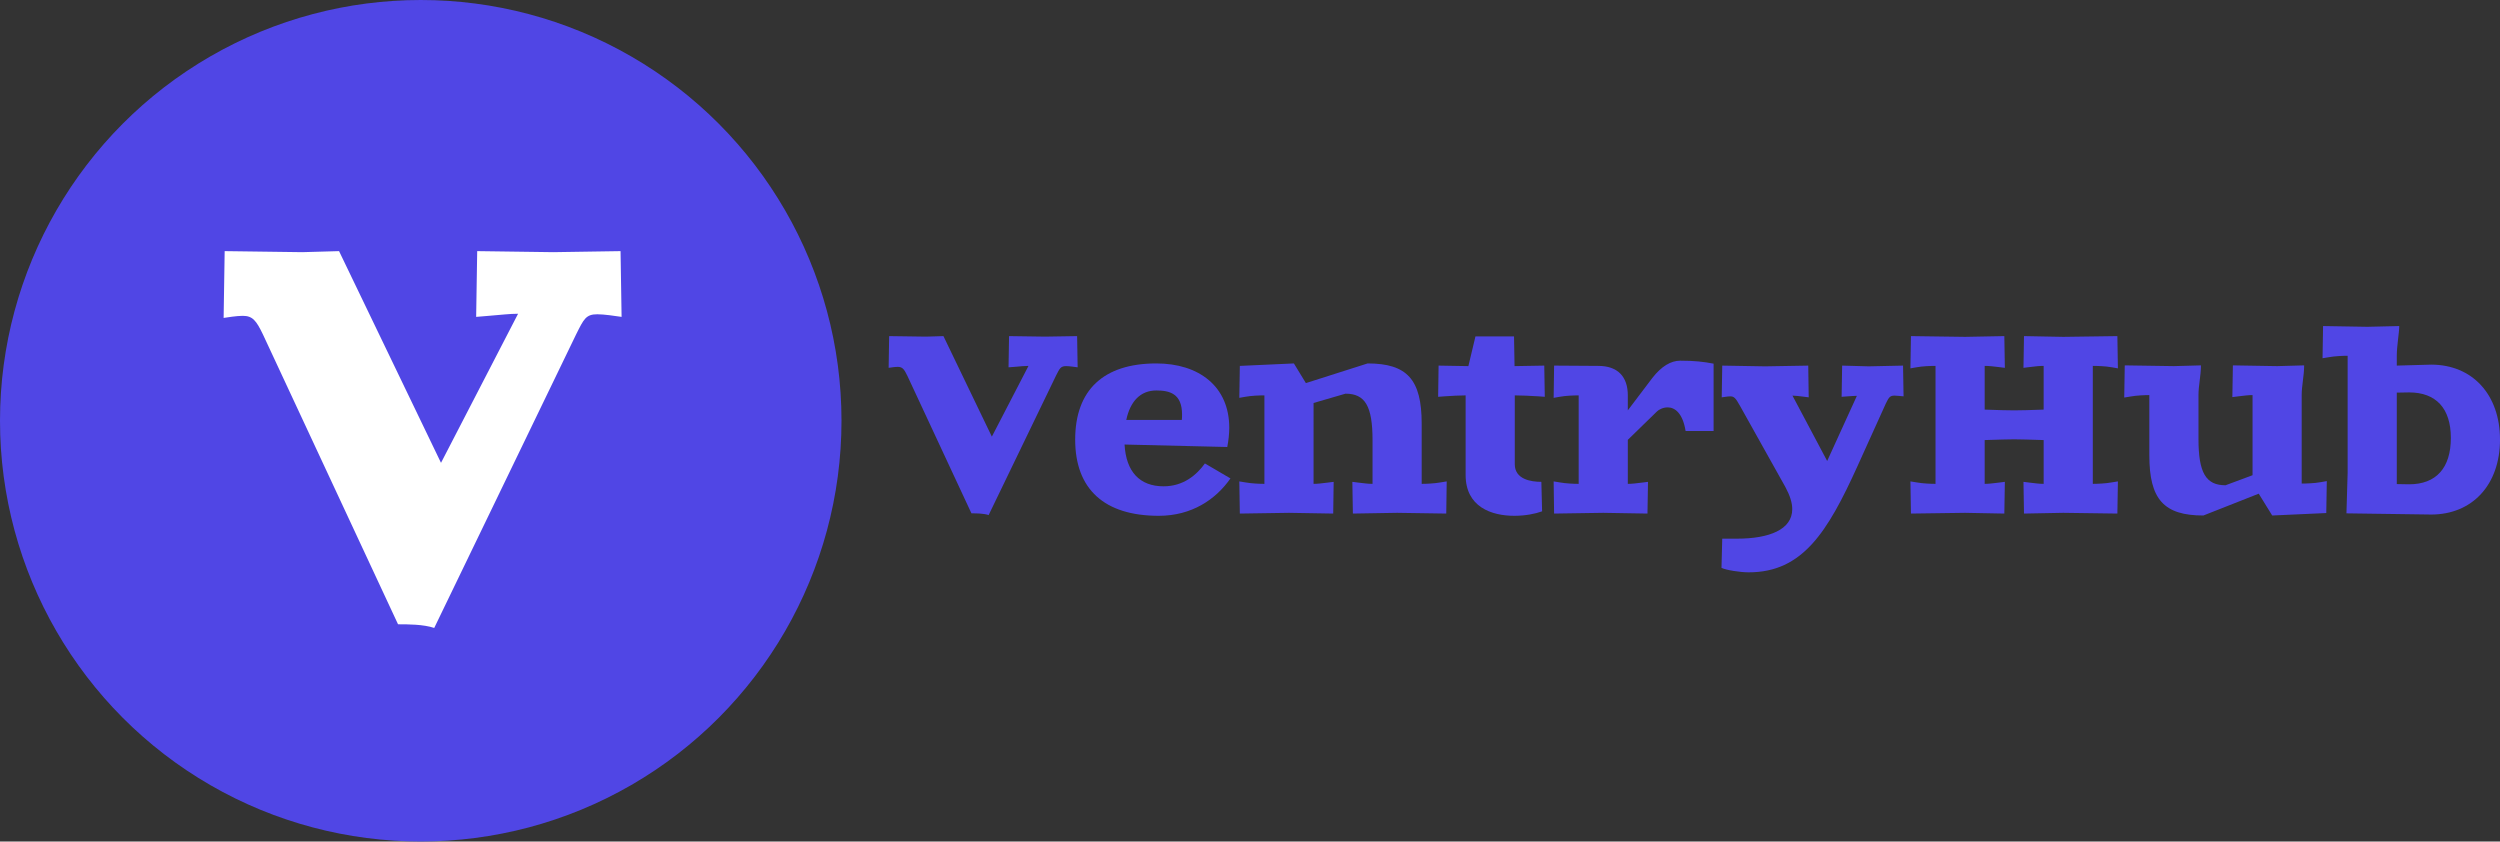 <?xml version="1.0" encoding="UTF-8" standalone="no"?>
<svg
   version="1.1"
   width="335.71"
   height="113"
   viewBox="0 0 335.71 113"
   xml:space="preserve"
   id="svg34"
   xmlns="http://www.w3.org/2000/svg"
   xmlns:svg="http://www.w3.org/2000/svg">
<rect x="0" y="0" width="335.71" height="113" fill="#333333" stroke="none"/>
<desc
   id="desc2">Created with Fabric.js 3.6.3</desc>
<defs
   id="defs4" />
<g
   transform="matrix(2.26,0,0,2.26,56.5,56.5)"
   id="g8">
<circle
   style="opacity:1;fill:#5046e5;fill-rule:nonzero;stroke:none;stroke-width:0;stroke-linecap:butt;stroke-linejoin:miter;stroke-miterlimit:4;stroke-dasharray:none;stroke-dashoffset:0"
   cx="0"
   cy="0"
   r="25"
   id="circle6" />
</g>
<g
   transform="translate(56.75,62.002)"
   id="g12"><path
     fill="#ffffff"
     opacity="1"
     d="m 26.58,-28.28 -9.03,0.14 -10.22,-0.14 -0.14,8.83 1.67,-0.14 c 1.81,-0.14 2.78,-0.28 3.96,-0.28 L 2.47,0.15 l -13.69,-28.43 -4.94,0.14 -10.42,-0.14 -0.14,8.97 c 0.48,-0.07 1.73,-0.28 2.57,-0.28 1.32,0 1.81,0.63 2.71,2.5 L -3.3,21.83 c 1.32,0 3.4,0 4.86,0.49 l 19.05,-39.41 c 1.04,-2.08 1.32,-2.71 2.85,-2.71 0.9,0 2.29,0.21 3.26,0.35 z"
     id="path10" /></g><g
   transform="translate(261,58.564)"
   id="g32"><path
     fill="#5046e5"
     opacity="1"
     d="m -116.36,-13.43 -4.29,0.07 -4.85,-0.07 -0.07,4.19 0.8,-0.06 c 0.85,-0.07 1.32,-0.13 1.88,-0.13 l -4.92,9.5 -6.5,-13.5 -2.34,0.07 -4.95,-0.07 -0.07,4.26 c 0.23,-0.03 0.83,-0.13 1.22,-0.13 0.63,0 0.86,0.3 1.29,1.19 l 8.61,18.48 c 0.63,0 1.62,0 2.31,0.23 l 9.04,-18.71 c 0.5,-0.99 0.63,-1.29 1.36,-1.29 0.43,0 1.09,0.1 1.55,0.16 z"
     id="path14" /><path
     fill="#5046e5"
     opacity="1"
     d="m -105.73,-9.76 c -7.07,0 -10.89,3.56 -10.89,10.23 0,6.66 3.92,10.23 11.22,10.23 4.42,0 7.65,-2.18 9.63,-5.02 L -99.2,3.67 c -1.09,1.52 -2.87,3.07 -5.54,3.07 -3.24,0 -5.05,-1.98 -5.25,-5.61 l 13.79,0.33 c 0.17,-0.83 0.27,-1.79 0.27,-2.58 0,-5.57 -4.09,-8.64 -9.8,-8.64 z m 0,3.63 c 1.81,0 3.46,0.43 3.46,3.23 0,0.23 0,0.46 -0.03,0.73 h -7.46 c 0.53,-2.51 1.91,-3.96 4.03,-3.96 z"
     id="path16" /><path
     fill="#5046e5"
     opacity="1"
     d="m -87.25,-9.76 -7.26,0.33 -0.07,4.29 0.79,-0.14 c 0.86,-0.16 1.98,-0.19 2.58,-0.19 V 6.41 c -0.6,0 -1.72,-0.04 -2.58,-0.2 l -0.79,-0.13 0.07,4.32 6.6,-0.1 5.94,0.1 0.06,-4.26 -0.79,0.1 c -0.86,0.1 -1.32,0.17 -1.91,0.17 V -4.45 l 4.29,-1.25 c 2.64,0 3.63,1.68 3.63,6.23 v 5.88 c -0.6,0 -1.06,-0.07 -1.92,-0.17 l -0.79,-0.1 0.07,4.26 5.94,-0.1 6.6,0.1 0.06,-4.32 -0.79,0.13 c -0.86,0.16 -1.98,0.2 -2.57,0.2 v -8.09 c 0,-5.91 -1.95,-8.08 -7.26,-8.08 l -8.29,2.64 z"
     id="path18" /><path
     fill="#5046e5"
     opacity="1"
     d="m -57.69,-13.39 h -5.18 l -0.95,3.99 -4,-0.07 -0.06,4.19 0.79,-0.06 c 0.86,-0.07 2.31,-0.13 2.9,-0.13 V 5.22 c 0,4.29 3.47,5.48 6.54,5.48 1.48,0 2.84,-0.27 3.73,-0.6 l -0.1,-3.96 c -1.39,0 -3.57,-0.33 -3.57,-2.37 v -9.24 c 0.6,0 2.38,0.06 3.24,0.13 l 0.79,0.06 -0.07,-4.19 -3.99,0.07 z"
     id="path20" /><path
     fill="#5046e5"
     opacity="1"
     d="m -30.89,-9.73 c -1.35,-0.26 -2.57,-0.4 -4.49,-0.4 -1.22,0 -2.51,0.73 -3.76,2.35 l -3.27,4.32 v -2.01 c 0,-2.54 -1.38,-3.96 -3.96,-3.96 l -5.94,-0.04 -0.06,4.33 0.79,-0.14 c 0.86,-0.16 1.98,-0.19 2.57,-0.19 V 6.41 c -0.59,0 -1.71,-0.04 -2.57,-0.2 l -0.79,-0.13 0.06,4.32 6.6,-0.1 5.94,0.1 0.07,-4.26 -0.79,0.1 c -0.86,0.1 -1.32,0.17 -1.92,0.17 V 0.5 l 3.9,-3.8 c 0.26,-0.26 0.82,-0.56 1.45,-0.56 0.92,0 2.01,0.7 2.41,3.17 h 3.76 z"
     id="path22" /><path
     fill="#5046e5"
     opacity="1"
     d="m -5.45,-9.47 -4.62,0.1 -3.56,-0.1 -0.07,4.19 0.8,-0.06 c 0.26,-0.03 1.12,-0.07 1.25,-0.07 l -3.99,8.75 -4.66,-8.78 c 0.2,0 0.99,0.07 1.39,0.13 l 0.79,0.1 -0.06,-4.26 -5.78,0.1 -5.77,-0.1 -0.07,4.26 c 0.36,-0.03 0.76,-0.13 1.15,-0.13 0.53,0 0.73,0.26 1.29,1.25 l 6.11,10.93 c 0.62,1.15 0.92,2.11 0.92,2.97 0,2.73 -3.07,3.96 -7.42,3.96 h -1.98 l -0.1,3.92 c 0.62,0.3 2.47,0.6 3.66,0.6 7.23,0 10.59,-5.42 14.59,-14.23 l 3.82,-8.44 c 0.4,-0.83 0.56,-1.06 1.16,-1.06 0.39,0 0.82,0.07 1.22,0.1 z"
     id="path24" /><path
     fill="#5046e5"
     opacity="1"
     d="m 23.33,-13.43 -7.26,0.1 -5.28,-0.1 -0.07,4.26 0.8,-0.1 c 0.85,-0.1 1.32,-0.16 1.91,-0.16 v 5.87 c -1.68,0.07 -3.37,0.1 -3.96,0.1 -0.59,0 -2.28,-0.03 -3.96,-0.1 v -5.87 c 0.59,0 1.06,0.06 1.91,0.16 l 0.8,0.1 -0.07,-4.26 -5.28,0.1 -7.26,-0.1 -0.07,4.33 0.8,-0.14 c 0.85,-0.16 1.98,-0.19 2.57,-0.19 V 6.41 c -0.59,0 -1.72,-0.04 -2.57,-0.2 l -0.8,-0.13 0.07,4.32 7.26,-0.1 5.28,0.1 0.07,-4.26 -0.8,0.1 C 6.57,6.34 6.1,6.41 5.51,6.41 V 0.53 c 1.68,-0.06 3.37,-0.1 3.96,-0.1 0.59,0 2.28,0.04 3.96,0.1 v 5.88 c -0.59,0 -1.06,-0.07 -1.91,-0.17 l -0.8,-0.1 0.07,4.26 5.28,-0.1 7.26,0.1 0.07,-4.32 -0.8,0.13 c -0.85,0.16 -1.98,0.2 -2.57,0.2 V -9.43 c 0.59,0 1.72,0.03 2.57,0.19 l 0.8,0.14 z"
     id="path26" /><path
     fill="#5046e5"
     opacity="1"
     d="m 48.41,-9.5 -3.63,0.1 -5.94,-0.1 -0.07,4.26 0.8,-0.1 c 0.85,-0.1 1.32,-0.17 1.91,-0.17 V 5.25 L 37.85,6.6 c -2.64,0 -3.63,-1.68 -3.63,-6.23 v -5.88 c 0,-1.28 0.33,-2.6 0.33,-3.99 l -3.63,0.1 -6.6,-0.1 -0.07,4.32 0.8,-0.13 c 0.85,-0.16 1.98,-0.2 2.57,-0.2 v 8.09 c 0,5.91 1.95,8.08 7.26,8.08 l 7.43,-2.93 1.81,2.93 7.26,-0.33 0.07,-4.29 -0.8,0.14 C 49.8,6.34 48.67,6.37 48.08,6.37 V -5.51 c 0,-1.28 0.33,-2.6 0.33,-3.99 z"
     id="path28" /><path
     fill="#5046e5"
     opacity="1"
     d="m 61.18,-14.78 -4.29,0.1 -5.94,-0.1 -0.07,4.32 0.8,-0.13 c 0.85,-0.16 1.98,-0.2 2.57,-0.2 V 4.92 l -0.16,5.45 11.38,0.16 c 5.54,0 9.24,-4.02 9.24,-10.06 0,-6.04 -3.7,-10.07 -9.24,-10.07 l -4.62,0.13 v -1.32 c 0,-1.32 0.33,-3.1 0.33,-3.99 z m -0.33,8.94 1.65,-0.03 c 3.63,0 5.61,2.15 5.61,6.11 0,4.05 -1.98,6.23 -5.61,6.23 L 60.85,6.44 Z"
     id="path30" /></g></svg>
